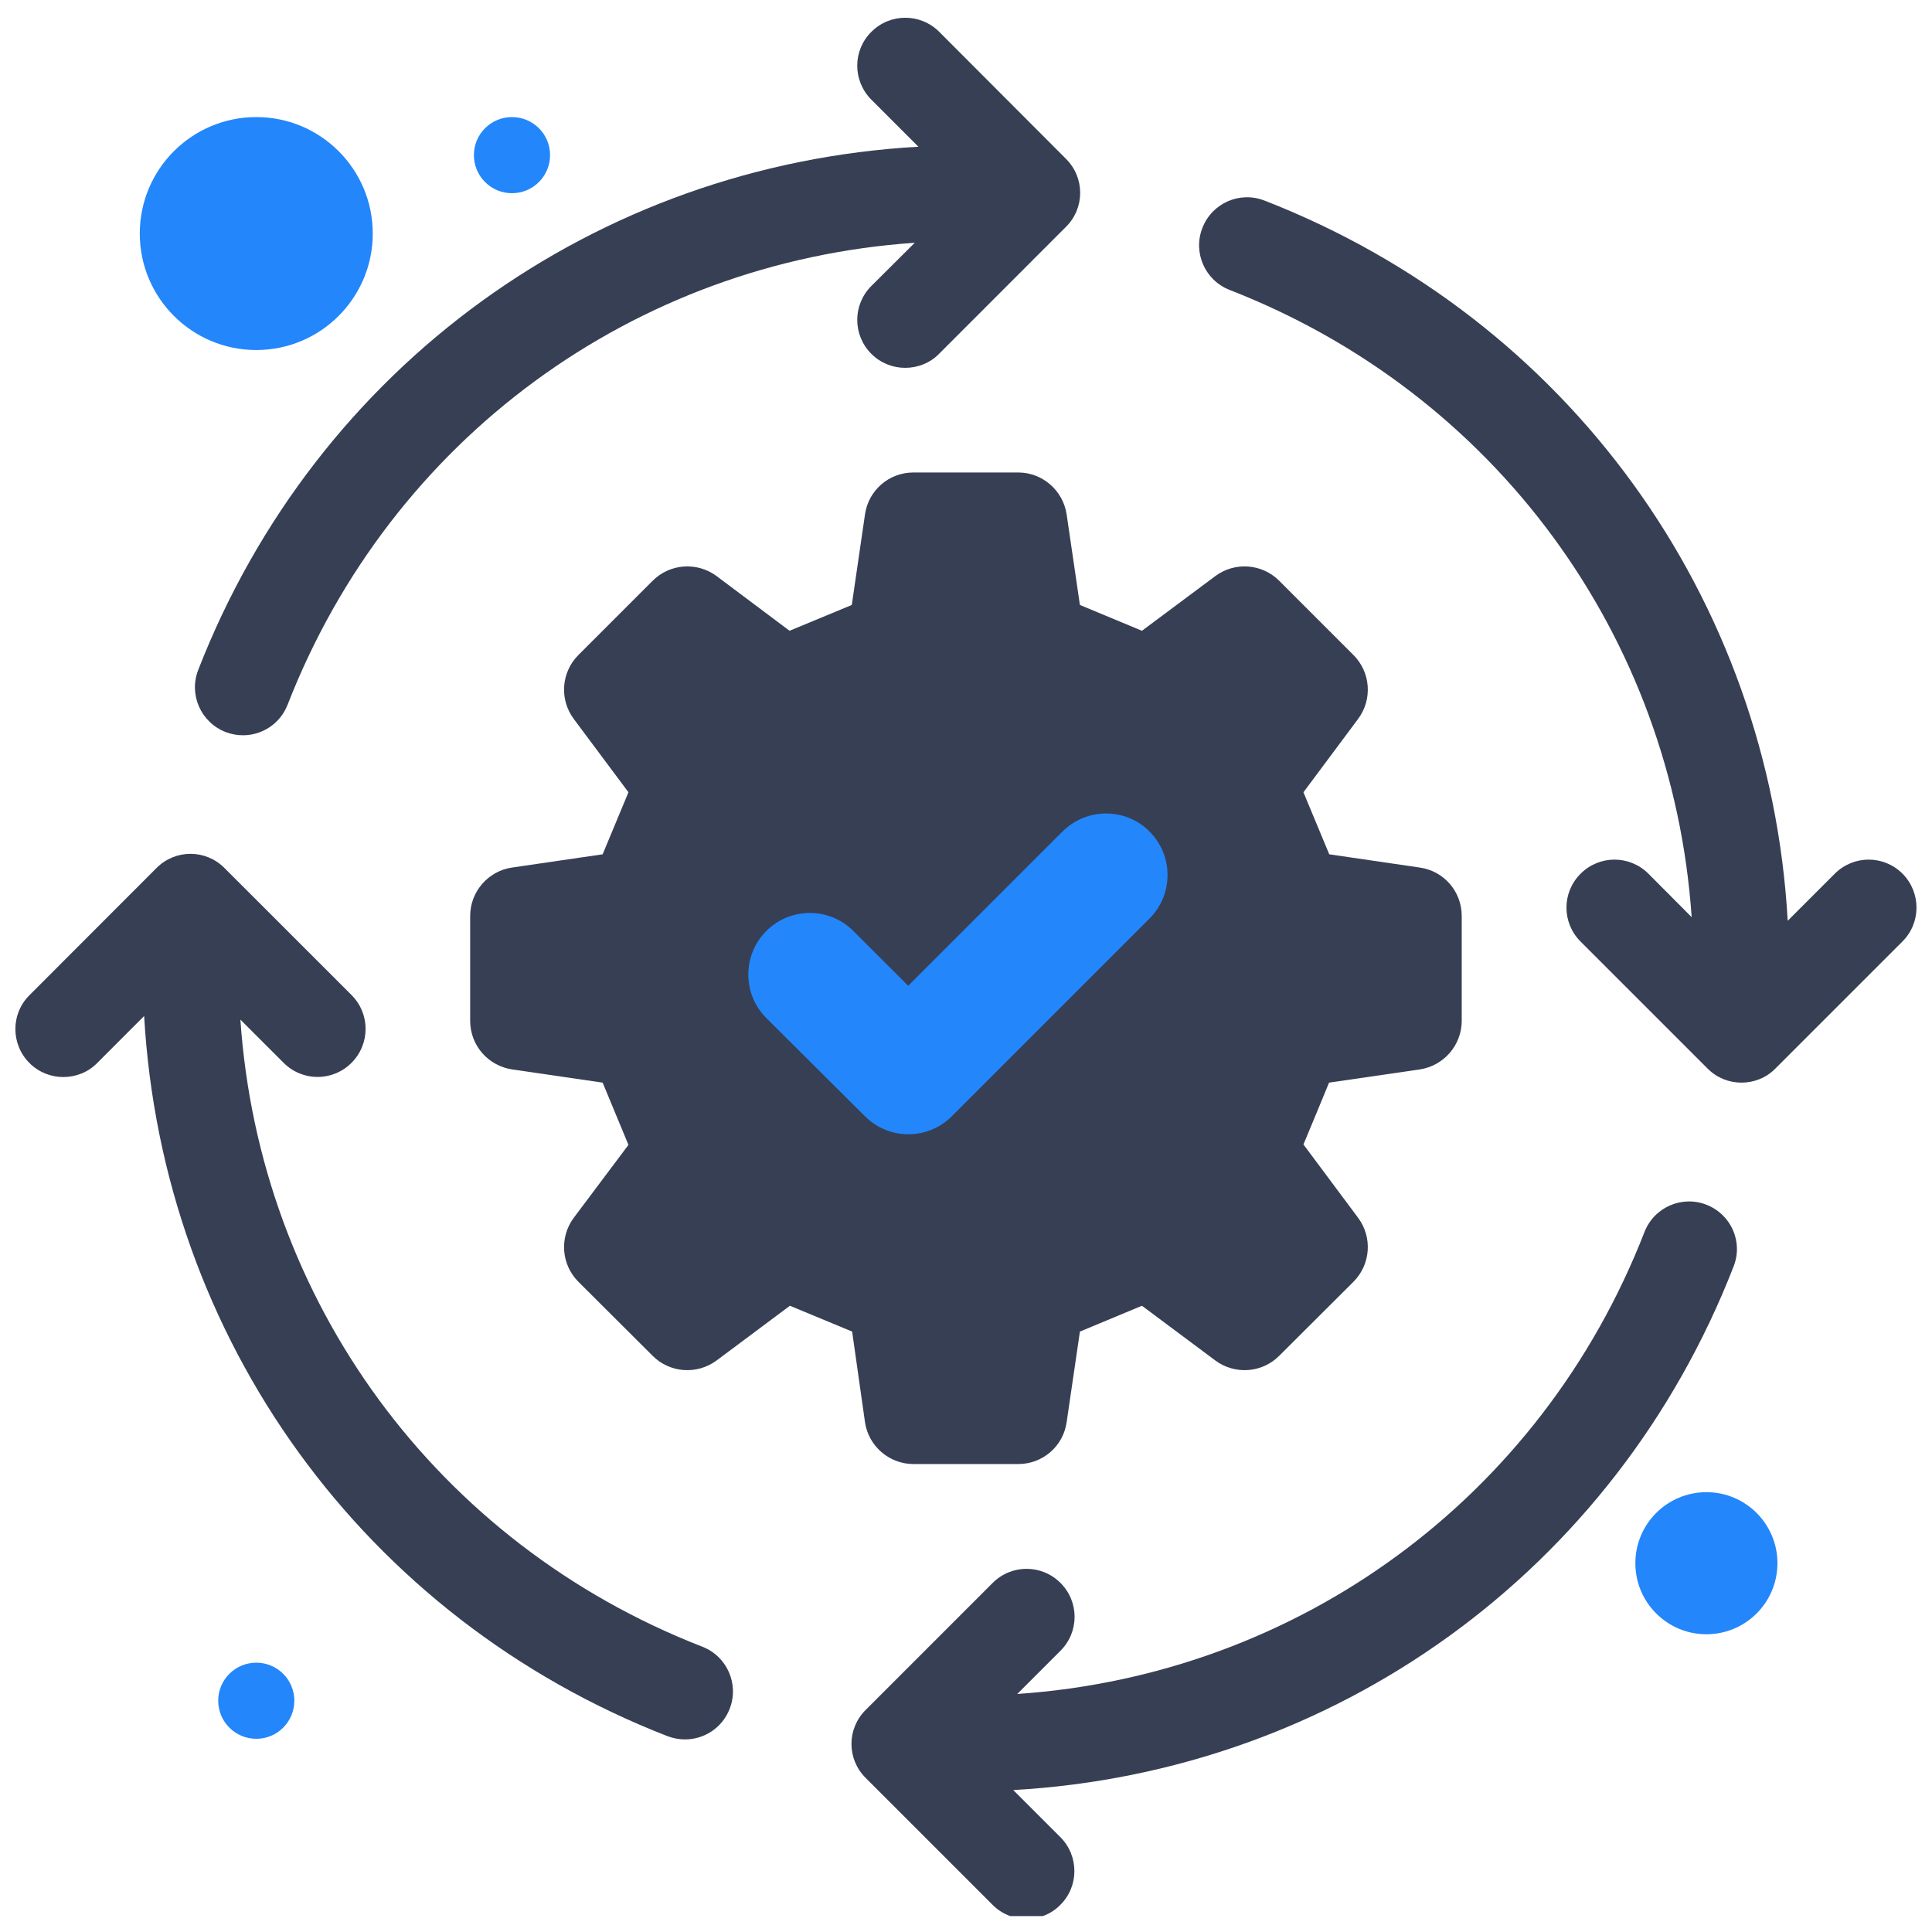 <svg xmlns="http://www.w3.org/2000/svg" xmlns:xlink="http://www.w3.org/1999/xlink" width="200" zoomAndPan="magnify" viewBox="0 0 150 150" height="200" preserveAspectRatio="xMidYMid meet" version="1.0"><defs><clipPath id="e898d152ce"><path d="M 52.148 50.781 L 97.852 50.781 L 97.852 96.484 L 52.148 96.484 Z M 52.148 50.781 " clip-rule="nonzero"/></clipPath><clipPath id="6392429d69"><path d="M 75 50.781 C 62.379 50.781 52.148 61.012 52.148 73.633 C 52.148 86.254 62.379 96.484 75 96.484 C 87.621 96.484 97.852 86.254 97.852 73.633 C 97.852 61.012 87.621 50.781 75 50.781 Z M 75 50.781 " clip-rule="nonzero"/></clipPath><clipPath id="b8d97acc1e"><path d="M 66 93 L 135 93 L 135 148.762 L 66 148.762 Z M 66 93 " clip-rule="nonzero"/></clipPath><clipPath id="9a5d81f5bb"><path d="M 15 1.012 L 84 1.012 L 84 58 L 15 58 Z M 15 1.012 " clip-rule="nonzero"/></clipPath><clipPath id="29e08ae36c"><path d="M 10.852 9.09 L 28.941 9.09 L 28.941 27.176 L 10.852 27.176 Z M 10.852 9.09 " clip-rule="nonzero"/></clipPath><clipPath id="bc1b5da4ce"><path d="M 19.898 9.09 C 14.902 9.09 10.852 13.137 10.852 18.133 C 10.852 23.129 14.902 27.176 19.898 27.176 C 24.891 27.176 28.941 23.129 28.941 18.133 C 28.941 13.137 24.891 9.09 19.898 9.09 Z M 19.898 9.09 " clip-rule="nonzero"/></clipPath><clipPath id="bbeebe2c84"><path d="M 126.969 115.852 L 138 115.852 L 138 126.883 L 126.969 126.883 Z M 126.969 115.852 " clip-rule="nonzero"/></clipPath><clipPath id="29a55c9aa2"><path d="M 132.484 115.852 C 129.441 115.852 126.969 118.32 126.969 121.367 C 126.969 124.414 129.441 126.883 132.484 126.883 C 135.531 126.883 138 124.414 138 121.367 C 138 118.32 135.531 115.852 132.484 115.852 Z M 132.484 115.852 " clip-rule="nonzero"/></clipPath><clipPath id="a99124a9e6"><path d="M 36.793 9.09 L 42.707 9.09 L 42.707 15 L 36.793 15 Z M 36.793 9.09 " clip-rule="nonzero"/></clipPath><clipPath id="c7b9295d12"><path d="M 39.75 9.09 C 38.117 9.09 36.793 10.41 36.793 12.043 C 36.793 13.676 38.117 15 39.75 15 C 41.383 15 42.707 13.676 42.707 12.043 C 42.707 10.41 41.383 9.09 39.75 9.09 Z M 39.75 9.09 " clip-rule="nonzero"/></clipPath><clipPath id="0d67ab47c4"><path d="M 16.941 129.09 L 22.852 129.09 L 22.852 135 L 16.941 135 Z M 16.941 129.09 " clip-rule="nonzero"/></clipPath><clipPath id="36b9fed589"><path d="M 19.898 129.09 C 18.266 129.09 16.941 130.41 16.941 132.043 C 16.941 133.676 18.266 135 19.898 135 C 21.531 135 22.852 133.676 22.852 132.043 C 22.852 130.41 21.531 129.09 19.898 129.09 Z M 19.898 129.09 " clip-rule="nonzero"/></clipPath></defs><g clip-path="url(#e898d152ce)"><g clip-path="url(#6392429d69)"><path fill="#2386fb" d="M 52.148 50.781 L 97.852 50.781 L 97.852 96.484 L 52.148 96.484 Z M 52.148 50.781 " fill-opacity="1" fill-rule="nonzero"/></g></g><g clip-path="url(#b8d97acc1e)"><path fill="#373f54" d="M 132.488 93.535 C 130.578 92.789 128.418 93.734 127.672 95.664 C 119.641 116.297 100.793 130.031 78.98 131.52 L 82.336 128.164 C 83.797 126.703 83.797 124.359 82.336 122.898 C 80.875 121.438 78.531 121.438 77.07 122.898 L 67.203 132.766 C 65.742 134.227 65.742 136.57 67.203 138.031 L 77.07 147.898 C 77.801 148.629 78.746 148.984 79.695 148.984 C 80.641 148.984 81.605 148.629 82.32 147.898 C 83.781 146.453 83.781 144.09 82.32 142.629 L 78.668 138.98 C 103.699 137.566 125.402 121.949 134.586 98.352 C 135.363 96.422 134.398 94.281 132.488 93.535 Z M 132.488 93.535 " fill-opacity="1" fill-rule="nonzero"/></g><g clip-path="url(#9a5d81f5bb)"><path fill="#373f54" d="M 17.516 56.836 C 17.969 57.008 18.418 57.086 18.867 57.086 C 20.359 57.086 21.758 56.184 22.332 54.707 C 30.363 34.09 49.211 20.34 71.023 18.848 L 67.652 22.203 C 66.191 23.664 66.191 26.012 67.652 27.473 C 68.383 28.203 69.332 28.559 70.277 28.559 C 71.227 28.559 72.191 28.203 72.906 27.473 L 82.77 17.605 C 84.23 16.145 84.23 13.801 82.77 12.34 L 72.922 2.473 C 71.461 1.012 69.113 1.012 67.652 2.473 C 66.191 3.918 66.191 6.277 67.652 7.738 L 71.305 11.391 C 46.273 12.805 24.57 28.418 15.387 52.02 C 14.641 53.945 15.605 56.09 17.516 56.836 Z M 17.516 56.836 " fill-opacity="1" fill-rule="nonzero"/></g><path fill="#373f54" d="M 54.539 127.855 C 33.891 119.82 20.156 100.977 18.664 79.164 L 22.023 82.52 C 23.48 83.98 25.828 83.98 27.289 82.52 C 28.75 81.059 28.75 78.711 27.289 77.25 L 17.422 67.387 C 15.961 65.926 13.617 65.926 12.156 67.387 L 2.289 77.266 C 0.828 78.711 0.828 81.074 2.289 82.535 C 3.02 83.266 3.969 83.621 4.914 83.621 C 5.863 83.621 6.828 83.266 7.543 82.535 L 11.191 78.883 C 12.621 103.914 28.238 125.617 51.836 134.801 C 52.289 134.969 52.738 135.047 53.188 135.047 C 54.68 135.047 56.078 134.148 56.652 132.672 C 57.398 130.762 56.453 128.602 54.539 127.855 Z M 54.539 127.855 " fill-opacity="1" fill-rule="nonzero"/><path fill="#373f54" d="M 147.715 67.836 C 146.254 66.375 143.91 66.375 142.449 67.836 L 138.797 71.488 C 137.383 46.457 121.77 24.754 98.168 15.57 C 96.242 14.824 94.098 15.773 93.352 17.699 C 92.605 19.609 93.555 21.77 95.48 22.516 C 116.098 30.547 129.848 49.395 131.34 71.207 L 127.984 67.836 C 126.523 66.375 124.176 66.375 122.715 67.836 C 121.254 69.297 121.254 71.641 122.715 73.102 L 132.582 82.969 C 133.312 83.699 134.262 84.055 135.207 84.055 C 136.156 84.055 137.117 83.699 137.832 82.969 L 147.699 73.102 C 149.16 71.656 149.16 69.297 147.715 67.836 Z M 147.715 67.836 " fill-opacity="1" fill-rule="nonzero"/><path fill="#373f54" d="M 67.156 110.406 C 67.422 112.27 69.035 113.668 70.918 113.668 L 79.059 113.668 C 80.953 113.668 82.555 112.285 82.816 110.406 L 83.844 103.383 C 85.973 102.5 86.531 102.266 88.66 101.379 L 94.348 105.621 C 95.867 106.754 97.98 106.602 99.316 105.266 L 105.082 99.516 C 106.418 98.18 106.574 96.066 105.438 94.543 L 101.199 88.855 C 102.082 86.746 102.316 86.168 103.188 84.055 L 110.223 83.031 C 112.09 82.75 113.488 81.152 113.488 79.254 L 113.488 71.113 C 113.488 69.219 112.105 67.617 110.223 67.355 L 103.203 66.328 C 102.316 64.199 102.082 63.641 101.199 61.512 L 105.438 55.824 C 106.574 54.305 106.418 52.191 105.082 50.855 L 99.316 45.09 C 97.98 43.754 95.867 43.598 94.348 44.734 L 88.66 48.973 C 86.531 48.09 85.973 47.855 83.844 46.969 L 82.816 39.949 C 82.539 38.082 80.938 36.684 79.059 36.684 L 70.918 36.684 C 69.02 36.684 67.422 38.066 67.156 39.949 L 66.133 46.969 C 64.004 47.855 63.426 48.09 61.301 48.973 L 55.645 44.734 C 54.121 43.598 52.008 43.754 50.672 45.09 L 44.906 50.855 C 43.57 52.191 43.418 54.305 44.551 55.824 L 48.793 61.512 C 47.906 63.641 47.672 64.215 46.789 66.328 L 39.766 67.355 C 37.902 67.617 36.504 69.234 36.504 71.113 L 36.504 79.254 C 36.504 81.152 37.887 82.75 39.766 83.031 L 46.789 84.055 C 47.672 86.184 47.906 86.762 48.793 88.887 L 44.551 94.543 C 43.418 96.066 43.57 98.18 44.906 99.516 L 50.672 105.266 C 52.008 106.602 54.121 106.754 55.645 105.621 L 61.328 101.379 C 63.457 102.266 64.035 102.5 66.16 103.383 Z M 59.496 79.039 C 57.633 77.172 57.633 74.145 59.496 72.281 C 61.359 70.414 64.391 70.414 66.254 72.281 L 70.512 76.535 L 82.492 64.559 C 84.371 62.691 87.387 62.691 89.25 64.559 C 91.113 66.422 91.113 69.453 89.25 71.316 L 73.898 86.668 C 72.969 87.598 71.738 88.066 70.527 88.066 C 69.316 88.066 68.09 87.598 67.156 86.668 Z M 59.496 79.039 " fill-opacity="1" fill-rule="nonzero"/><g clip-path="url(#29e08ae36c)"><g clip-path="url(#bc1b5da4ce)"><path fill="#2386fb" d="M 10.852 9.09 L 28.941 9.09 L 28.941 27.176 L 10.852 27.176 Z M 10.852 9.09 " fill-opacity="1" fill-rule="nonzero"/></g></g><g clip-path="url(#bbeebe2c84)"><g clip-path="url(#29a55c9aa2)"><path fill="#2386fb" d="M 126.969 115.852 L 138 115.852 L 138 126.883 L 126.969 126.883 Z M 126.969 115.852 " fill-opacity="1" fill-rule="nonzero"/></g></g><g clip-path="url(#a99124a9e6)"><g clip-path="url(#c7b9295d12)"><path fill="#2386fb" d="M 36.793 9.09 L 42.707 9.09 L 42.707 15 L 36.793 15 Z M 36.793 9.09 " fill-opacity="1" fill-rule="nonzero"/></g></g><g clip-path="url(#0d67ab47c4)"><g clip-path="url(#36b9fed589)"><path fill="#2386fb" d="M 16.941 129.09 L 22.852 129.09 L 22.852 135 L 16.941 135 Z M 16.941 129.09 " fill-opacity="1" fill-rule="nonzero"/></g></g></svg>